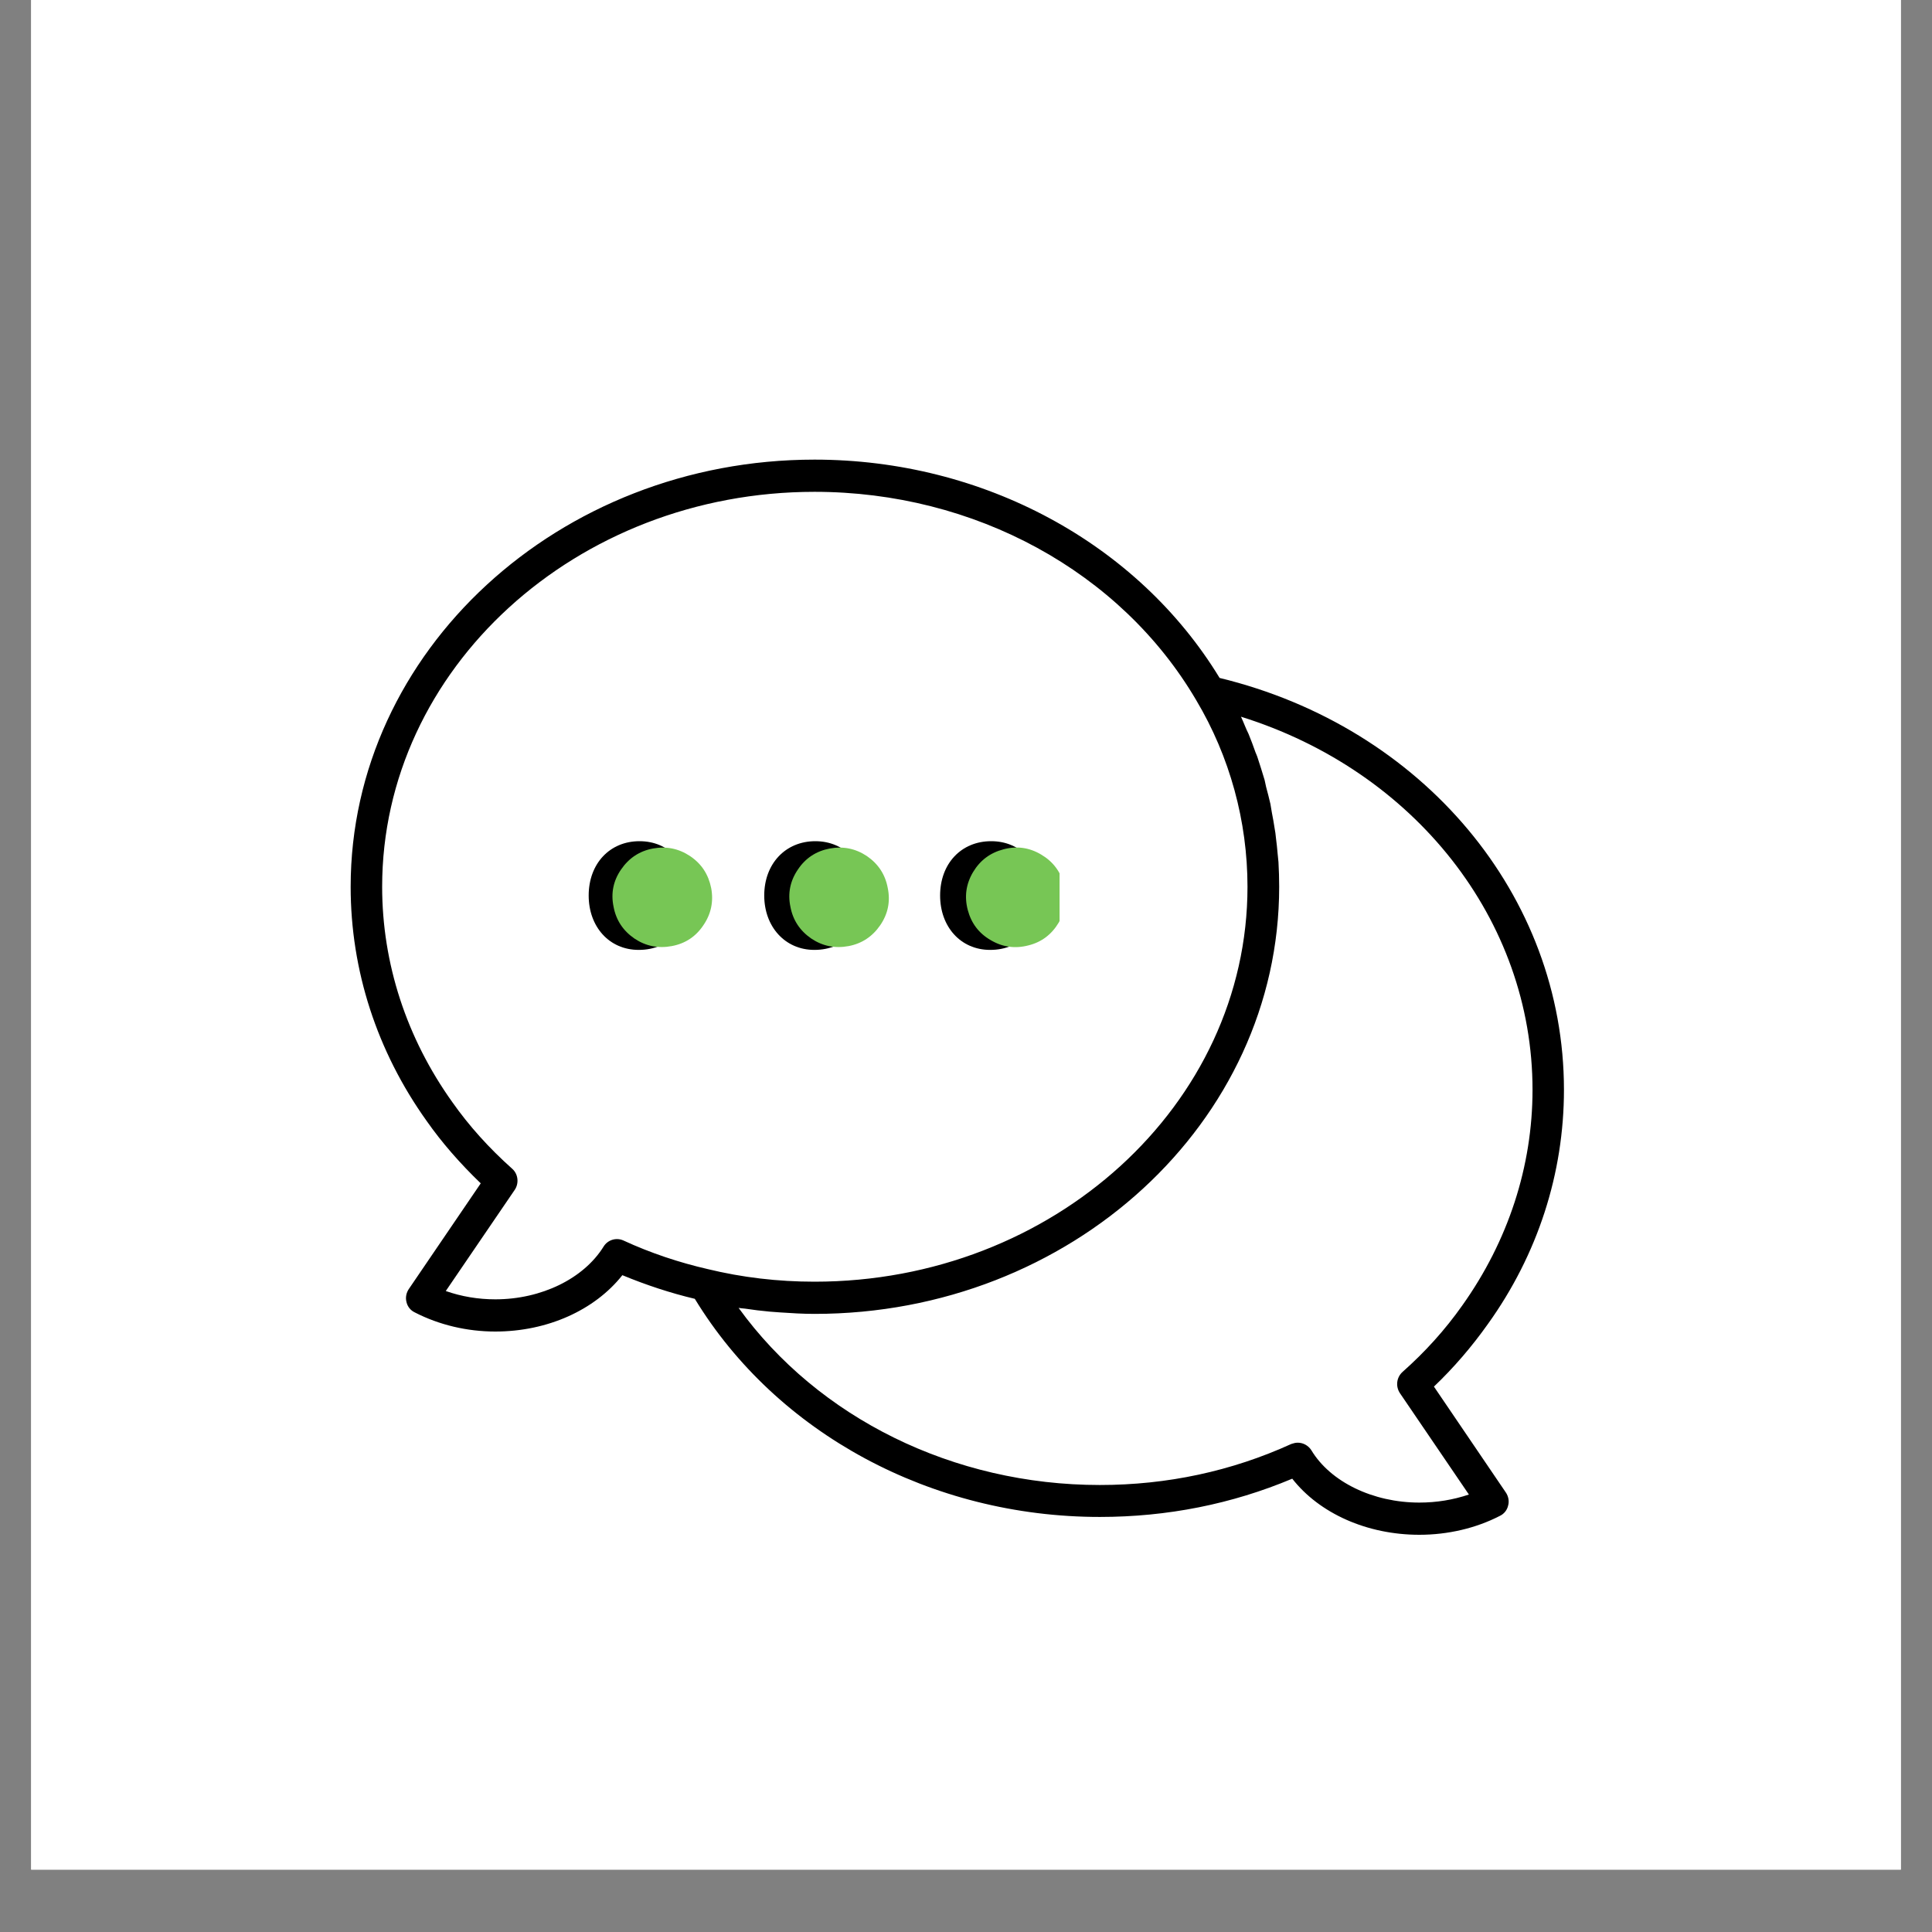 <svg xmlns="http://www.w3.org/2000/svg" xmlns:xlink="http://www.w3.org/1999/xlink" width="40" zoomAndPan="magnify" viewBox="0 0 30 30" height="40" preserveAspectRatio="xMidYMid meet" version="1.0"><rect x="0" y="0" width="30" height="30" fill="#808080" stroke="none"/><defs><clipPath id="cdb7ae8869"><path d="M 0.484 0 L 29.516 0 L 29.516 29.031 L 0.484 29.031 Z M 0.484 0 " clip-rule="nonzero"/></clipPath><clipPath id="7f731b41a2"><path d="M 5.43 7.137 L 24.301 7.137 L 24.301 23.832 L 5.43 23.832 Z M 5.43 7.137 " clip-rule="nonzero"/></clipPath><clipPath id="95ca33bbab"><path d="M 9.195 13 L 12 13 L 12 15 L 9.195 15 Z M 9.195 13 " clip-rule="nonzero"/></clipPath><clipPath id="05e025b7ed"><path d="M 15 13 L 16.453 13 L 16.453 15 L 15 15 Z M 15 13 " clip-rule="nonzero"/></clipPath></defs><g clip-path="url(#cdb7ae8869)"><path fill="#ffffff" d="M 0.484 0 L 29.516 0 L 29.516 29.031 L 0.484 29.031 Z M 0.484 0 " fill-opacity="1" fill-rule="nonzero"/><path fill="#ffffff" d="M 0.484 0 L 29.516 0 L 29.516 29.031 L 0.484 29.031 Z M 0.484 0 " fill-opacity="1" fill-rule="nonzero"/></g><g clip-path="url(#7f731b41a2)"><path fill="#000000" d="M 22.266 21.531 C 22.574 21.238 22.855 20.91 23.102 20.562 C 23.879 19.48 24.285 18.219 24.285 16.922 C 24.285 13.906 22.094 11.293 18.938 10.527 C 17.664 8.434 15.266 7.137 12.648 7.137 C 8.676 7.137 5.445 10.113 5.445 13.77 C 5.445 15.066 5.852 16.324 6.625 17.406 C 6.863 17.746 7.148 18.07 7.465 18.375 L 6.348 20.016 C 6.309 20.074 6.293 20.148 6.312 20.219 C 6.328 20.289 6.375 20.348 6.441 20.379 C 6.82 20.574 7.254 20.676 7.691 20.676 C 8.5 20.676 9.234 20.344 9.664 19.801 C 10.031 19.953 10.41 20.078 10.789 20.168 C 12.062 22.258 14.461 23.555 17.078 23.555 C 18.125 23.555 19.129 23.355 20.066 22.961 C 20.488 23.5 21.227 23.832 22.039 23.832 C 22.484 23.832 22.918 23.73 23.289 23.539 C 23.355 23.508 23.402 23.449 23.418 23.379 C 23.438 23.309 23.422 23.234 23.383 23.176 Z M 9.371 19.359 C 9.062 19.855 8.406 20.176 7.691 20.176 C 7.426 20.176 7.168 20.133 6.922 20.047 L 7.992 18.477 C 8.062 18.375 8.047 18.23 7.953 18.148 C 7.594 17.828 7.281 17.48 7.023 17.113 C 6.312 16.117 5.934 14.961 5.934 13.77 C 5.934 10.387 8.945 7.637 12.648 7.637 C 15.133 7.637 17.402 8.875 18.574 10.871 C 19.098 11.75 19.371 12.754 19.371 13.77 C 19.371 17.152 16.355 19.902 12.648 19.902 C 12.078 19.902 11.523 19.836 10.992 19.707 C 10.547 19.605 10.102 19.457 9.68 19.262 C 9.566 19.211 9.434 19.254 9.371 19.359 Z M 22.039 23.332 C 21.32 23.332 20.66 23.012 20.363 22.52 C 20.316 22.445 20.234 22.402 20.152 22.402 C 20.117 22.402 20.086 22.41 20.051 22.422 C 19.125 22.844 18.125 23.059 17.078 23.059 C 14.805 23.059 12.707 22.02 11.469 20.309 C 11.504 20.316 11.535 20.316 11.566 20.32 C 11.695 20.34 11.824 20.355 11.953 20.367 C 12.004 20.371 12.059 20.375 12.113 20.379 C 12.289 20.391 12.469 20.402 12.648 20.402 C 16.629 20.402 19.863 17.426 19.863 13.77 C 19.863 13.641 19.859 13.516 19.852 13.387 C 19.848 13.348 19.844 13.305 19.84 13.266 C 19.832 13.18 19.824 13.09 19.812 13.004 C 19.809 12.957 19.801 12.914 19.793 12.867 C 19.781 12.785 19.766 12.703 19.75 12.621 C 19.742 12.574 19.734 12.531 19.727 12.484 C 19.707 12.395 19.684 12.309 19.66 12.219 C 19.652 12.184 19.645 12.148 19.637 12.113 C 19.602 11.992 19.562 11.871 19.523 11.75 C 19.516 11.727 19.504 11.707 19.496 11.684 C 19.461 11.586 19.426 11.488 19.387 11.395 C 19.367 11.355 19.348 11.312 19.332 11.273 C 19.312 11.227 19.293 11.176 19.27 11.129 C 21.961 11.969 23.797 14.281 23.797 16.922 C 23.797 18.113 23.418 19.27 22.707 20.27 C 22.438 20.652 22.125 20.996 21.781 21.301 C 21.684 21.387 21.668 21.527 21.738 21.633 L 22.809 23.207 C 22.566 23.289 22.309 23.332 22.039 23.332 Z M 22.039 23.332 " fill-opacity="1" fill-rule="nonzero"/></g><path fill="#000000" d="M 9.93 13.062 C 9.469 13.062 9.141 13.41 9.141 13.906 C 9.141 14.387 9.457 14.75 9.918 14.75 C 10.406 14.75 10.707 14.387 10.707 13.906 C 10.707 13.41 10.391 13.062 9.93 13.062 Z M 9.93 13.062 " fill-opacity="1" fill-rule="nonzero"/><path fill="#000000" d="M 12.645 14.75 C 13.133 14.75 13.438 14.387 13.438 13.906 C 13.438 13.41 13.121 13.062 12.66 13.062 C 12.199 13.062 11.867 13.41 11.867 13.906 C 11.867 14.387 12.188 14.75 12.645 14.75 Z M 12.645 14.75 " fill-opacity="1" fill-rule="nonzero"/><path fill="#000000" d="M 15.375 14.75 C 15.863 14.75 16.168 14.387 16.168 13.906 C 16.168 13.41 15.852 13.062 15.391 13.062 C 14.926 13.062 14.598 13.41 14.598 13.906 C 14.598 14.387 14.914 14.75 15.375 14.75 Z M 15.375 14.75 " fill-opacity="1" fill-rule="nonzero"/><g clip-path="url(#95ca33bbab)"><path fill="#77c655" d="M 10.715 13.293 C 10.895 13.414 11 13.578 11.043 13.789 C 11.082 13.996 11.043 14.191 10.922 14.367 C 10.805 14.543 10.641 14.652 10.43 14.691 C 10.219 14.73 10.027 14.691 9.852 14.574 C 9.676 14.453 9.566 14.289 9.527 14.078 C 9.484 13.871 9.523 13.676 9.645 13.5 C 9.766 13.324 9.93 13.215 10.137 13.176 C 10.348 13.137 10.539 13.176 10.715 13.293 Z M 10.715 13.293 " fill-opacity="1" fill-rule="nonzero"/></g><path fill="#77c655" d="M 13.461 13.293 C 13.637 13.414 13.746 13.578 13.785 13.789 C 13.828 13.996 13.789 14.191 13.668 14.367 C 13.547 14.543 13.383 14.652 13.176 14.691 C 12.965 14.73 12.773 14.691 12.598 14.574 C 12.422 14.453 12.312 14.289 12.273 14.078 C 12.23 13.871 12.27 13.676 12.391 13.5 C 12.508 13.324 12.676 13.215 12.883 13.176 C 13.094 13.137 13.285 13.176 13.461 13.293 Z M 13.461 13.293 " fill-opacity="1" fill-rule="nonzero"/><g clip-path="url(#05e025b7ed)"><path fill="#77c655" d="M 16.523 13.742 C 16.574 13.945 16.547 14.141 16.441 14.324 C 16.332 14.508 16.176 14.629 15.969 14.68 C 15.762 14.734 15.566 14.707 15.383 14.598 C 15.199 14.492 15.082 14.336 15.027 14.129 C 14.973 13.922 15 13.727 15.109 13.543 C 15.219 13.359 15.375 13.242 15.582 13.188 C 15.789 13.133 15.984 13.16 16.168 13.27 C 16.352 13.379 16.469 13.535 16.523 13.742 Z M 16.523 13.742 " fill-opacity="1" fill-rule="nonzero"/></g></svg>